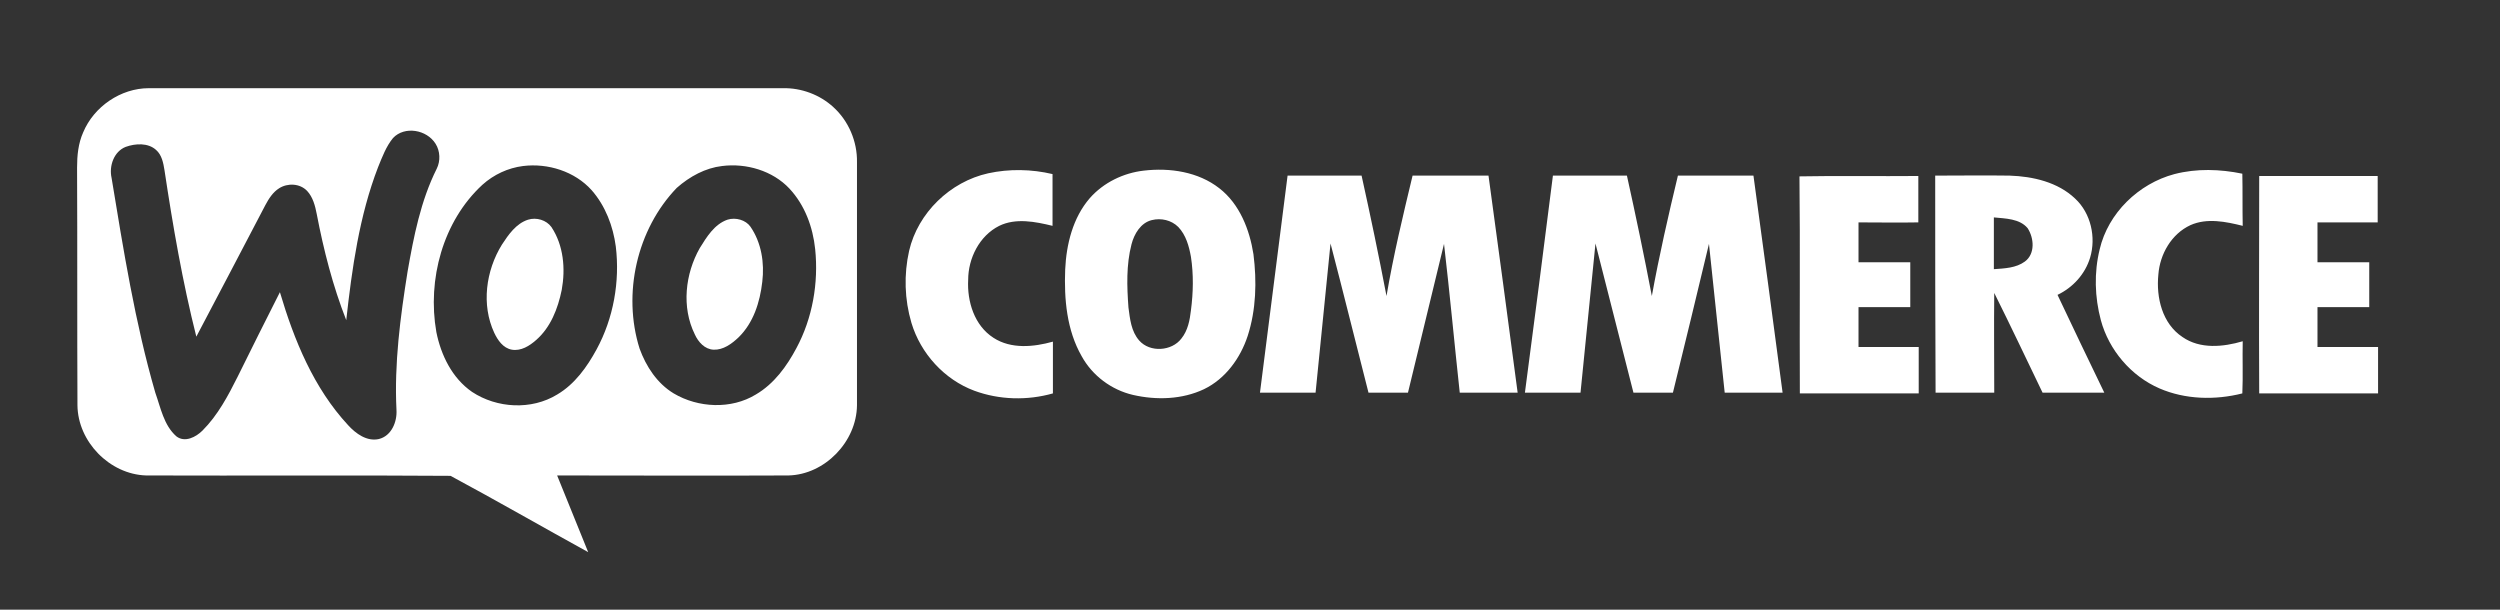 <svg xmlns="http://www.w3.org/2000/svg" xmlns:xlink="http://www.w3.org/1999/xlink" id="layer" x="0px" y="0px" viewBox="0 0 652 159" style="enable-background:new 0 0 652 159;" xml:space="preserve"><rect x="0" y="0" width="652" height="159" fill="#333333" stroke="none"/><style type="text/css">	.st0{fill:#FFFFFF;}	.st1{fill-rule:evenodd;clip-rule:evenodd;fill:#FFFFFF;}</style><g>	<g>		<path class="st0" d="M189.7,57.3c-3.4,1.2-5.4,4.5-7.2,7.4c-3.8,6.7-4.8,15.4-1.3,22.5c0.9,2,2.6,3.9,4.9,4   c2.5,0.1,4.7-1.5,6.5-3.2c3.9-3.8,5.6-9.2,6.2-14.5c0.6-4.9-0.2-10.2-3.1-14.4C194.5,57.4,191.9,56.6,189.7,57.3z"></path>		<path class="st0" d="M137.7,57.3c-3.1,1-5.1,3.9-6.8,6.5c-4.2,6.8-5.4,15.7-2,23c0.9,1.9,2.3,4,4.6,4.4c2.4,0.4,4.6-1,6.3-2.5   c3.8-3.3,5.7-8.2,6.7-13.1c1-5.5,0.5-11.6-2.7-16.4C142.5,57.4,139.9,56.6,137.7,57.3z"></path>		<path class="st0" d="M217.3,27.9c-3.5-3.2-8.3-5-13.1-4.9C149,23,93.9,23,38.8,23c-7.3,0-14.3,4.8-17.1,11.5   c-1.3,2.9-1.6,6.1-1.6,9.2c0.1,20.6,0,41.3,0.1,62c0.1,9.5,8.4,18,17.9,18.3c26.5,0.1,53-0.1,79.4,0.1   c12.1,6.5,23.9,13.3,35.9,19.9c-2.7-6.7-5.4-13.3-8.1-20c20.1,0,40.2,0.1,60.3,0c9.5-0.2,17.8-8.8,17.9-18.3c0-21.2,0-42.3,0-63.4   C223.6,36.9,221.3,31.5,217.3,27.9z M103.4,106.9c0.2,3.1-1.3,6.8-4.6,7.6c-3.1,0.7-6-1.4-8-3.6c-9-9.7-14.1-22.2-17.8-34.7   c-3.7,7.3-7.4,14.7-11,22c-2.5,5-5.2,10.1-9.2,14.1c-1.7,1.7-4.6,3.2-6.8,1.5c-3.3-2.9-4.1-7.5-5.5-11.4   c-5.3-18.3-8.3-37.2-11.4-56c-0.7-3.1,0.6-6.9,3.7-8.1c2.5-0.9,5.8-1.1,7.9,0.8c1.5,1.3,1.9,3.4,2.2,5.3   c2.2,14.6,4.7,29.1,8.3,43.4c6-11.4,12-22.8,18-34.3c0.9-1.7,2-3.4,3.6-4.4c2.2-1.4,5.4-1.3,7.3,0.7c1.5,1.6,2.1,3.9,2.5,6   c1.8,9.4,4.2,18.8,7.7,27.7c1.5-13.5,3.4-27.2,8.3-39.9c1.1-2.7,2.1-5.4,3.9-7.6c3-3.2,8.8-2.2,11.1,1.5c1.2,1.9,1.3,4.5,0.3,6.5   c-4.2,8.4-6,17.7-7.6,26.8C104.4,82.7,102.8,94.8,103.4,106.9z M155.6,91.1c-2.5,4.6-5.7,9.1-10.3,11.8   c-6.7,4.1-15.7,3.6-22.2-0.7c-5.2-3.6-8.1-9.6-9.3-15.6c-2.4-13.7,1.7-28.9,12-38.4c3-2.7,6.7-4.4,10.6-4.9   c6.5-0.8,13.5,1.4,17.9,6.3c3.6,4.1,5.6,9.4,6.3,14.7C161.7,73.4,160,83,155.6,91.1z M207.7,90.8c-2.5,4.7-5.8,9.3-10.6,12.1   c-6.4,3.9-15,3.5-21.4-0.3c-4.3-2.6-7.2-7-8.9-11.7c-4.5-14.3-0.7-31.1,9.7-41.9c3.4-3,7.5-5.2,11.8-5.7   c6.3-0.8,13.2,1.2,17.6,5.9c4,4.3,6.1,10,6.7,15.8C213.5,73.8,211.9,83,207.7,90.8z"></path>	</g>	<path class="st1" d="M257.7,45.2c5.5-1.2,11.3-1.1,16.8,0.2c0,4.5,0,9,0,13.5c-4.5-1.1-9.6-2.1-13.9,0c-5.2,2.6-8.1,8.5-8.1,14.1  c-0.3,5.6,1.6,11.9,6.6,15.1c4.6,3,10.5,2.4,15.5,1c0,4.5,0,9,0,13.5c-6.7,1.9-14,1.7-20.5-0.7c-7.8-2.9-14-9.7-16.4-17.7  c-1.8-6.1-2-12.6-0.6-18.8C239.4,55.5,247.8,47.4,257.7,45.2 M298.3,44.5c6.8-0.8,14.2,0.3,19.7,4.6c5.3,4.1,7.9,10.8,8.9,17.2  c0.9,7.1,0.7,14.5-1.5,21.3c-1.9,5.8-5.8,11.2-11.4,13.9c-5.7,2.7-12.4,2.9-18.5,1.5c-5.6-1.3-10.6-5-13.4-10.1  c-3.9-6.8-4.6-14.9-4.3-22.6c0.3-6.6,2-13.5,6.4-18.6C287.8,47.6,293,45.1,298.3,44.5 M300.4,57.4c-2.9,0.7-4.6,3.6-5.3,6.3  c-1.4,5.4-1.2,11-0.8,16.5c0.4,3,0.7,6.2,2.8,8.6c2.8,3.2,8.5,2.8,11-0.5c1.7-2.1,2.2-4.8,2.5-7.4c0.6-4.6,0.7-9.3,0-13.9  c-0.5-2.8-1.3-5.7-3.3-7.8C305.5,57.4,302.8,56.8,300.4,57.4 M567.1,45.4c5.8-1.5,11.9-1.3,17.7-0.1c0.1,4.5,0,9,0.1,13.6  c-4.4-1.1-9.3-2.1-13.6-0.2c-5,2.3-8,7.6-8.4,12.9c-0.6,6,1,12.8,6.3,16.3c4.6,3.2,10.6,2.6,15.7,1.1c-0.1,4.5,0.1,9.1-0.1,13.6  c-7.1,1.8-14.9,1.6-21.6-1.3c-7.4-3.2-13.2-10-15.3-17.8c-1.6-6-1.8-12.4-0.3-18.5C549.8,55.6,557.7,47.9,567.1,45.4 M335.8,45.8  c6.4,0,12.9,0,19.3,0c2.3,10.4,4.5,20.9,6.5,31.4c1.8-10.6,4.3-21,6.8-31.4c6.6,0,13.2,0,19.8,0c2.6,18.9,5.1,37.8,7.6,56.6  c-5,0-10.1,0-15.1,0c-1.4-12.9-2.6-25.9-4.1-38.8c-3.1,12.9-6.3,25.9-9.4,38.8c-3.4,0-6.9,0-10.3,0c-3.3-12.9-6.5-25.9-9.9-38.9  c-1.3,12.9-2.6,25.9-3.9,38.9c-4.8,0-9.6,0-14.5,0C331,83.6,333.4,64.7,335.8,45.8 M405,45.8c6.4,0,12.9,0,19.3,0  c2.3,10.4,4.5,20.9,6.5,31.4c1.9-10.5,4.3-21,6.8-31.4h19.7c2.6,18.9,5.1,37.8,7.6,56.6c-5,0-10.1,0-15.1,0  c-1.4-12.9-2.7-25.9-4.1-38.8c-3.1,12.9-6.2,25.9-9.4,38.8c-3.4,0-6.9,0-10.3,0c-3.3-13-6.6-25.9-9.9-38.9  c-1.3,13-2.6,25.9-3.9,38.9c-4.8,0-9.6,0-14.5,0C400.2,83.6,402.6,64.7,405,45.8 M469.3,46c10.3-0.2,20.7,0,31-0.1c0,4,0,8,0,12.1  c-5.2,0.1-10.4,0-15.6,0c0,3.5,0,6.9,0,10.4c4.5,0,9,0,13.5,0c0,3.9,0,7.8,0,11.7c-4.5,0-9,0-13.5,0c0,3.4,0,6.9,0,10.4  c5.2,0,10.5,0,15.7,0c0,4,0,8,0,12.1c-10.3,0-20.7,0-31,0C469.3,83.7,469.5,64.9,469.3,46 M504.7,45.8c6.5,0,12.9-0.1,19.4,0  c6.1,0.2,12.6,1.7,17.1,6c4.1,3.8,5.5,10.1,3.9,15.4c-1.3,4.3-4.5,7.8-8.5,9.7c4,8.5,8.1,17,12.2,25.5c-5.4,0-10.8,0-16.1,0  c-4.2-8.7-8.3-17.4-12.6-26c-0.1,8.7,0,17.4,0,26c-5.1,0-10.2,0-15.3,0C504.7,83.6,504.7,64.7,504.7,45.8 M520,56.7  c0,4.5,0,9,0,13.5c2.8-0.2,5.8-0.3,8.1-2c2.7-2,2.4-6.1,0.7-8.7C526.7,57,523,57,520,56.7 M589.2,45.9c10.3,0,20.6,0,30.9,0  c0,4,0,8.1,0,12.1c-5.2,0-10.5,0-15.7,0c0,3.5,0,6.9,0,10.4c4.5,0,9,0,13.5,0c0,3.9,0,7.8,0,11.7h-13.5c0,3.5,0,6.9,0,10.4  c5.3,0,10.5,0,15.8,0c0,4,0,8,0,12.1c-10.3,0-20.7,0-31,0C589.1,83.6,589.2,64.7,589.2,45.9"></path></g></svg>